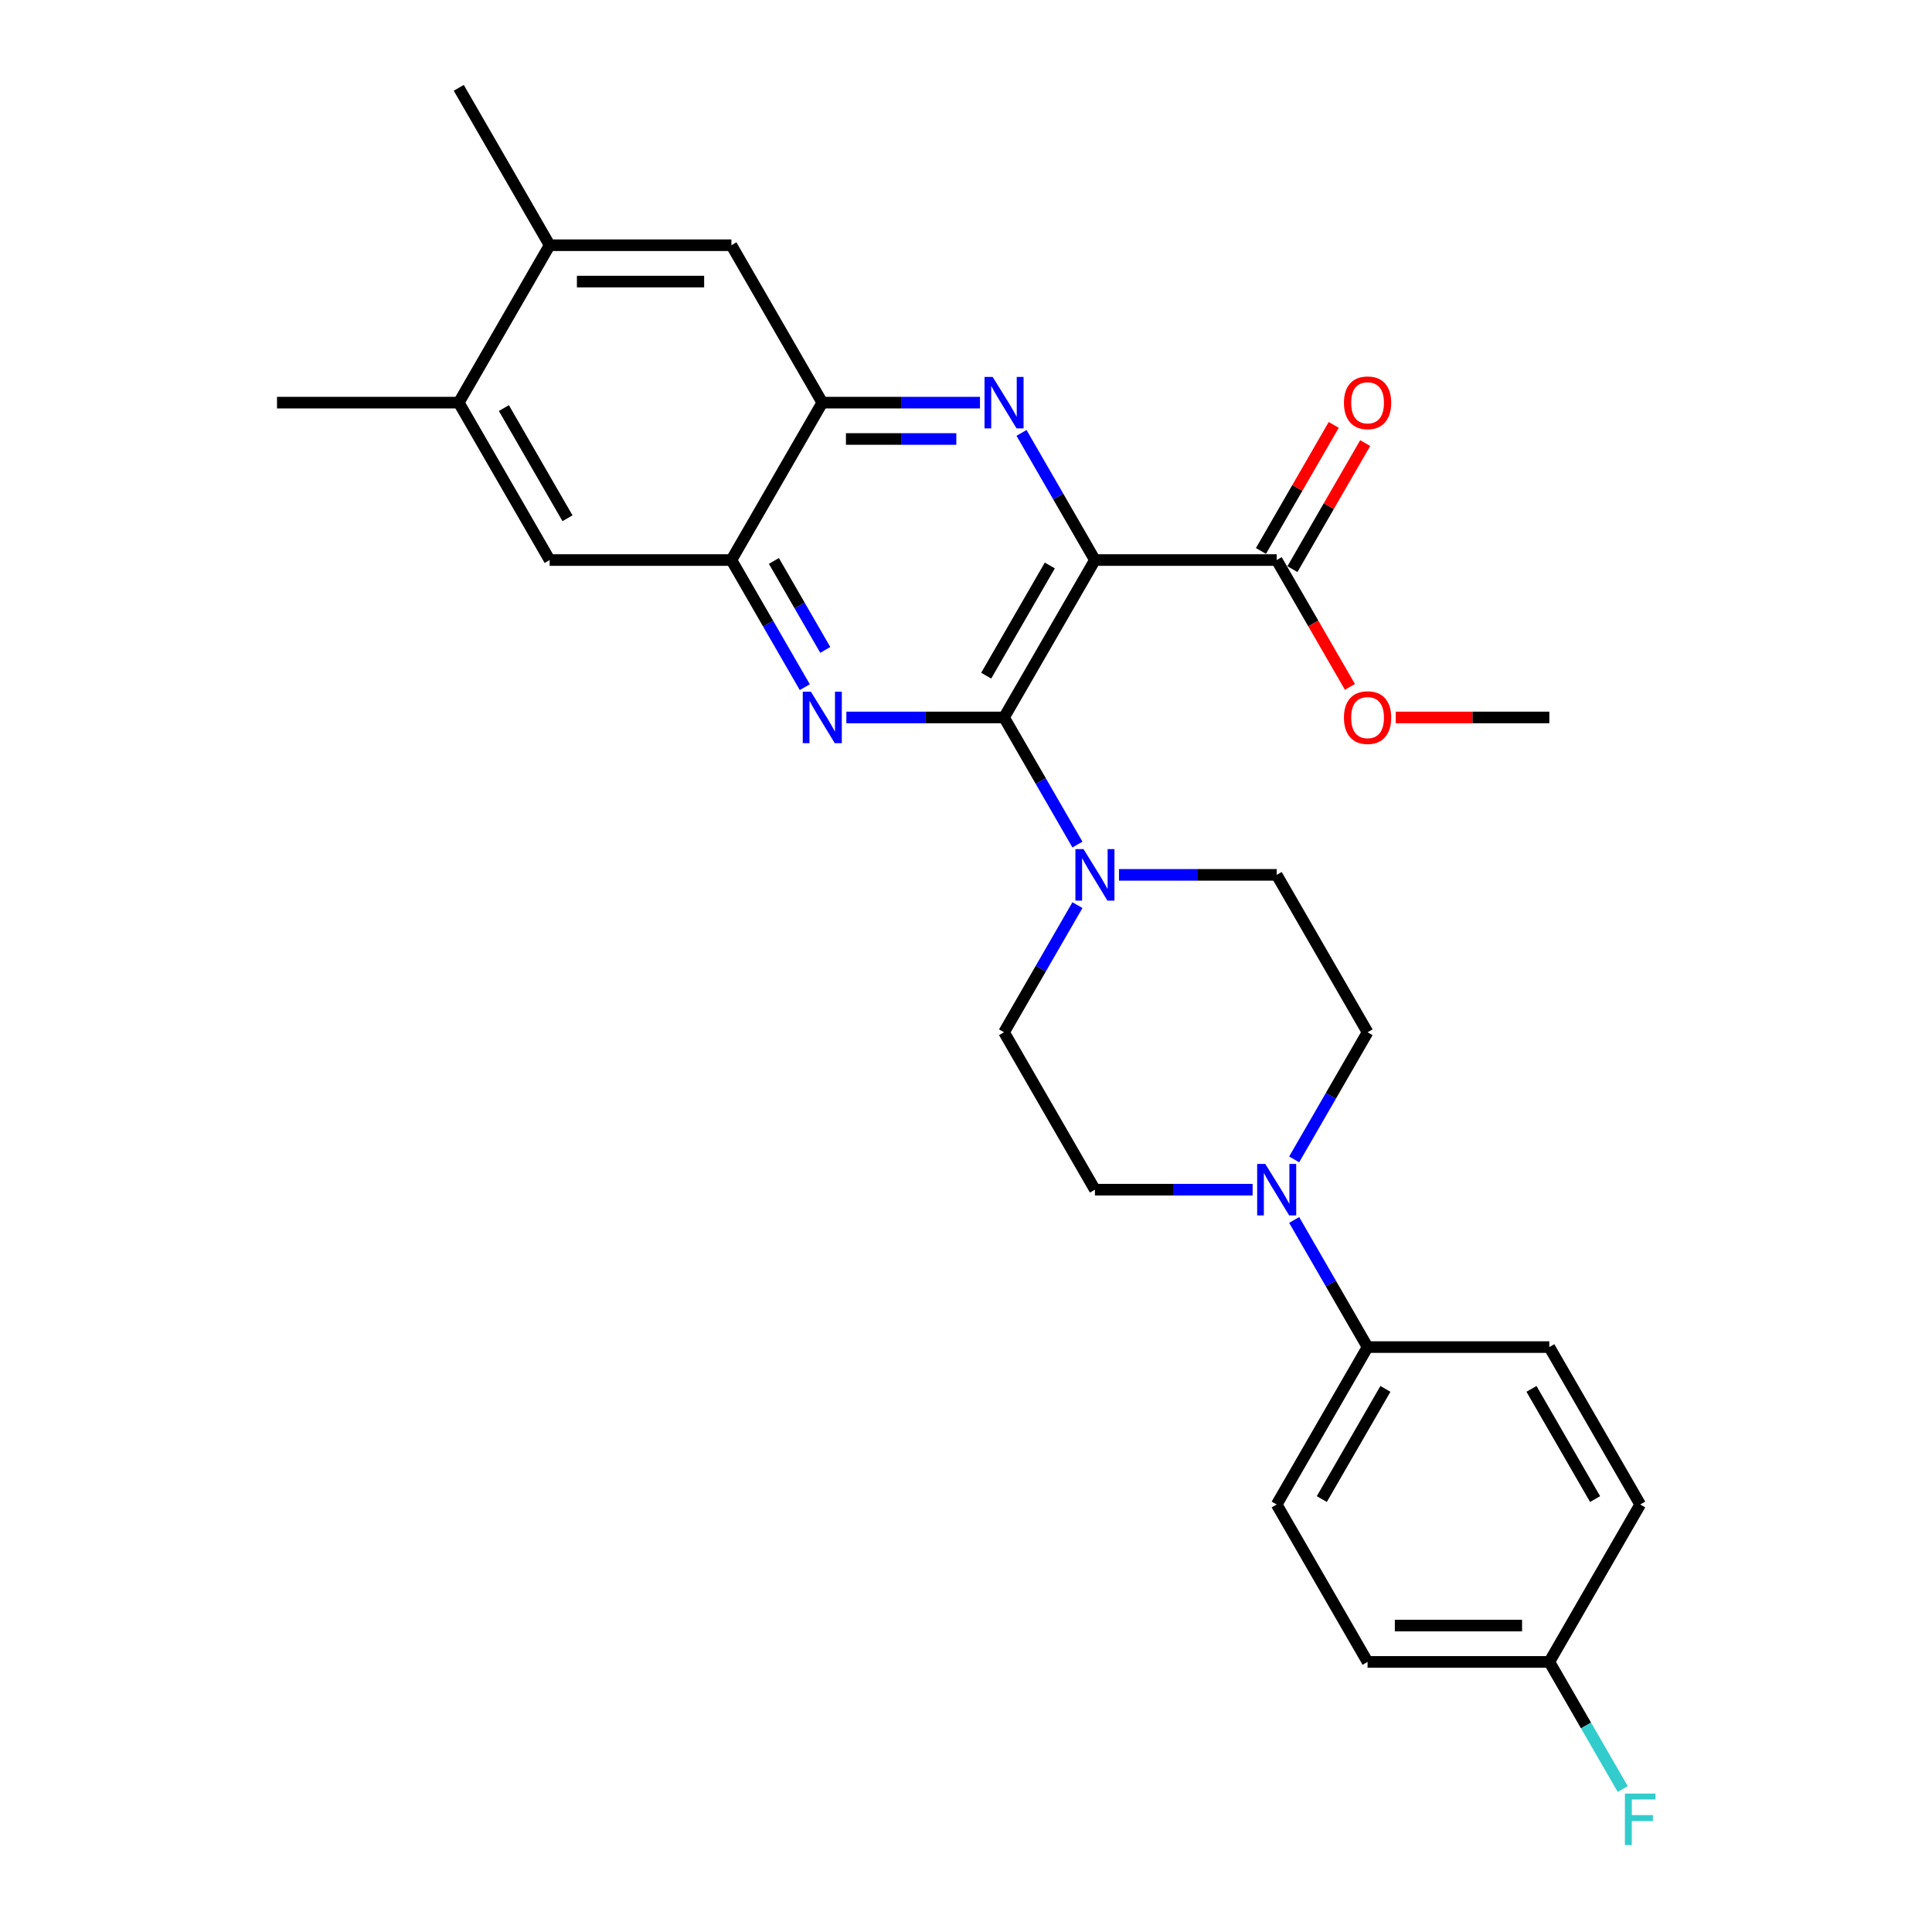 <?xml version='1.0' encoding='iso-8859-1'?>
<svg version='1.1' baseProfile='full'
              xmlns='http://www.w3.org/2000/svg'
                      xmlns:rdkit='http://www.rdkit.org/xml'
                      xmlns:xlink='http://www.w3.org/1999/xlink'
                  xml:space='preserve'
width='1000px' height='1000px' viewBox='0 0 1000 1000'>
<!-- END OF HEADER -->
<rect style='opacity:1.0;fill:#FFFFFF;stroke:none' width='1000' height='1000' x='0' y='0'> </rect>
<path class='bond-0' d='M 566.733,289.878 L 519.693,371.353' style='fill:none;fill-rule:evenodd;stroke:#000000;stroke-width:6px;stroke-linecap:butt;stroke-linejoin:miter;stroke-opacity:1' />
<path class='bond-0' d='M 543.382,292.692 L 510.454,349.724' style='fill:none;fill-rule:evenodd;stroke:#000000;stroke-width:6px;stroke-linecap:butt;stroke-linejoin:miter;stroke-opacity:1' />
<path class='bond-1' d='M 566.733,289.878 L 547.737,256.978' style='fill:none;fill-rule:evenodd;stroke:#000000;stroke-width:6px;stroke-linecap:butt;stroke-linejoin:miter;stroke-opacity:1' />
<path class='bond-1' d='M 547.737,256.978 L 528.742,224.077' style='fill:none;fill-rule:evenodd;stroke:#0000FF;stroke-width:6px;stroke-linecap:butt;stroke-linejoin:miter;stroke-opacity:1' />
<path class='bond-6' d='M 566.733,289.878 L 660.811,289.878' style='fill:none;fill-rule:evenodd;stroke:#000000;stroke-width:6px;stroke-linecap:butt;stroke-linejoin:miter;stroke-opacity:1' />
<path class='bond-2' d='M 519.693,371.353 L 478.882,371.353' style='fill:none;fill-rule:evenodd;stroke:#000000;stroke-width:6px;stroke-linecap:butt;stroke-linejoin:miter;stroke-opacity:1' />
<path class='bond-2' d='M 478.882,371.353 L 438.07,371.353' style='fill:none;fill-rule:evenodd;stroke:#0000FF;stroke-width:6px;stroke-linecap:butt;stroke-linejoin:miter;stroke-opacity:1' />
<path class='bond-3' d='M 519.693,371.353 L 538.688,404.254' style='fill:none;fill-rule:evenodd;stroke:#000000;stroke-width:6px;stroke-linecap:butt;stroke-linejoin:miter;stroke-opacity:1' />
<path class='bond-3' d='M 538.688,404.254 L 557.683,437.154' style='fill:none;fill-rule:evenodd;stroke:#0000FF;stroke-width:6px;stroke-linecap:butt;stroke-linejoin:miter;stroke-opacity:1' />
<path class='bond-4' d='M 507.237,208.404 L 466.426,208.404' style='fill:none;fill-rule:evenodd;stroke:#0000FF;stroke-width:6px;stroke-linecap:butt;stroke-linejoin:miter;stroke-opacity:1' />
<path class='bond-4' d='M 466.426,208.404 L 425.614,208.404' style='fill:none;fill-rule:evenodd;stroke:#000000;stroke-width:6px;stroke-linecap:butt;stroke-linejoin:miter;stroke-opacity:1' />
<path class='bond-4' d='M 494.994,227.22 L 466.426,227.22' style='fill:none;fill-rule:evenodd;stroke:#0000FF;stroke-width:6px;stroke-linecap:butt;stroke-linejoin:miter;stroke-opacity:1' />
<path class='bond-4' d='M 466.426,227.22 L 437.858,227.22' style='fill:none;fill-rule:evenodd;stroke:#000000;stroke-width:6px;stroke-linecap:butt;stroke-linejoin:miter;stroke-opacity:1' />
<path class='bond-28' d='M 416.565,355.679 L 397.57,322.779' style='fill:none;fill-rule:evenodd;stroke:#0000FF;stroke-width:6px;stroke-linecap:butt;stroke-linejoin:miter;stroke-opacity:1' />
<path class='bond-28' d='M 397.57,322.779 L 378.575,289.878' style='fill:none;fill-rule:evenodd;stroke:#000000;stroke-width:6px;stroke-linecap:butt;stroke-linejoin:miter;stroke-opacity:1' />
<path class='bond-28' d='M 427.162,336.401 L 413.865,313.371' style='fill:none;fill-rule:evenodd;stroke:#0000FF;stroke-width:6px;stroke-linecap:butt;stroke-linejoin:miter;stroke-opacity:1' />
<path class='bond-28' d='M 413.865,313.371 L 400.568,290.341' style='fill:none;fill-rule:evenodd;stroke:#000000;stroke-width:6px;stroke-linecap:butt;stroke-linejoin:miter;stroke-opacity:1' />
<path class='bond-13' d='M 557.683,468.501 L 538.688,501.402' style='fill:none;fill-rule:evenodd;stroke:#0000FF;stroke-width:6px;stroke-linecap:butt;stroke-linejoin:miter;stroke-opacity:1' />
<path class='bond-13' d='M 538.688,501.402 L 519.693,534.302' style='fill:none;fill-rule:evenodd;stroke:#000000;stroke-width:6px;stroke-linecap:butt;stroke-linejoin:miter;stroke-opacity:1' />
<path class='bond-14' d='M 579.189,452.828 L 620,452.828' style='fill:none;fill-rule:evenodd;stroke:#0000FF;stroke-width:6px;stroke-linecap:butt;stroke-linejoin:miter;stroke-opacity:1' />
<path class='bond-14' d='M 620,452.828 L 660.811,452.828' style='fill:none;fill-rule:evenodd;stroke:#000000;stroke-width:6px;stroke-linecap:butt;stroke-linejoin:miter;stroke-opacity:1' />
<path class='bond-5' d='M 425.614,208.404 L 378.575,289.878' style='fill:none;fill-rule:evenodd;stroke:#000000;stroke-width:6px;stroke-linecap:butt;stroke-linejoin:miter;stroke-opacity:1' />
<path class='bond-8' d='M 425.614,208.404 L 378.575,126.929' style='fill:none;fill-rule:evenodd;stroke:#000000;stroke-width:6px;stroke-linecap:butt;stroke-linejoin:miter;stroke-opacity:1' />
<path class='bond-9' d='M 378.575,289.878 L 284.496,289.878' style='fill:none;fill-rule:evenodd;stroke:#000000;stroke-width:6px;stroke-linecap:butt;stroke-linejoin:miter;stroke-opacity:1' />
<path class='bond-17' d='M 668.959,294.582 L 687.791,261.964' style='fill:none;fill-rule:evenodd;stroke:#000000;stroke-width:6px;stroke-linecap:butt;stroke-linejoin:miter;stroke-opacity:1' />
<path class='bond-17' d='M 687.791,261.964 L 706.623,229.346' style='fill:none;fill-rule:evenodd;stroke:#FF0000;stroke-width:6px;stroke-linecap:butt;stroke-linejoin:miter;stroke-opacity:1' />
<path class='bond-17' d='M 652.664,285.174 L 671.496,252.556' style='fill:none;fill-rule:evenodd;stroke:#000000;stroke-width:6px;stroke-linecap:butt;stroke-linejoin:miter;stroke-opacity:1' />
<path class='bond-17' d='M 671.496,252.556 L 690.328,219.938' style='fill:none;fill-rule:evenodd;stroke:#FF0000;stroke-width:6px;stroke-linecap:butt;stroke-linejoin:miter;stroke-opacity:1' />
<path class='bond-20' d='M 660.811,289.878 L 679.763,322.704' style='fill:none;fill-rule:evenodd;stroke:#000000;stroke-width:6px;stroke-linecap:butt;stroke-linejoin:miter;stroke-opacity:1' />
<path class='bond-20' d='M 679.763,322.704 L 698.715,355.529' style='fill:none;fill-rule:evenodd;stroke:#FF0000;stroke-width:6px;stroke-linecap:butt;stroke-linejoin:miter;stroke-opacity:1' />
<path class='bond-7' d='M 669.86,600.103 L 688.856,567.203' style='fill:none;fill-rule:evenodd;stroke:#0000FF;stroke-width:6px;stroke-linecap:butt;stroke-linejoin:miter;stroke-opacity:1' />
<path class='bond-7' d='M 688.856,567.203 L 707.851,534.302' style='fill:none;fill-rule:evenodd;stroke:#000000;stroke-width:6px;stroke-linecap:butt;stroke-linejoin:miter;stroke-opacity:1' />
<path class='bond-12' d='M 669.86,631.45 L 688.856,664.351' style='fill:none;fill-rule:evenodd;stroke:#0000FF;stroke-width:6px;stroke-linecap:butt;stroke-linejoin:miter;stroke-opacity:1' />
<path class='bond-12' d='M 688.856,664.351 L 707.851,697.251' style='fill:none;fill-rule:evenodd;stroke:#000000;stroke-width:6px;stroke-linecap:butt;stroke-linejoin:miter;stroke-opacity:1' />
<path class='bond-29' d='M 648.355,615.777 L 607.544,615.777' style='fill:none;fill-rule:evenodd;stroke:#0000FF;stroke-width:6px;stroke-linecap:butt;stroke-linejoin:miter;stroke-opacity:1' />
<path class='bond-29' d='M 607.544,615.777 L 566.733,615.777' style='fill:none;fill-rule:evenodd;stroke:#000000;stroke-width:6px;stroke-linecap:butt;stroke-linejoin:miter;stroke-opacity:1' />
<path class='bond-11' d='M 378.575,126.929 L 284.496,126.929' style='fill:none;fill-rule:evenodd;stroke:#000000;stroke-width:6px;stroke-linecap:butt;stroke-linejoin:miter;stroke-opacity:1' />
<path class='bond-11' d='M 364.463,145.745 L 298.608,145.745' style='fill:none;fill-rule:evenodd;stroke:#000000;stroke-width:6px;stroke-linecap:butt;stroke-linejoin:miter;stroke-opacity:1' />
<path class='bond-30' d='M 284.496,289.878 L 237.457,208.404' style='fill:none;fill-rule:evenodd;stroke:#000000;stroke-width:6px;stroke-linecap:butt;stroke-linejoin:miter;stroke-opacity:1' />
<path class='bond-30' d='M 293.735,268.249 L 260.808,211.217' style='fill:none;fill-rule:evenodd;stroke:#000000;stroke-width:6px;stroke-linecap:butt;stroke-linejoin:miter;stroke-opacity:1' />
<path class='bond-10' d='M 237.457,208.404 L 284.496,126.929' style='fill:none;fill-rule:evenodd;stroke:#000000;stroke-width:6px;stroke-linecap:butt;stroke-linejoin:miter;stroke-opacity:1' />
<path class='bond-25' d='M 237.457,208.404 L 143.378,208.404' style='fill:none;fill-rule:evenodd;stroke:#000000;stroke-width:6px;stroke-linecap:butt;stroke-linejoin:miter;stroke-opacity:1' />
<path class='bond-26' d='M 284.496,126.929 L 237.457,45.455' style='fill:none;fill-rule:evenodd;stroke:#000000;stroke-width:6px;stroke-linecap:butt;stroke-linejoin:miter;stroke-opacity:1' />
<path class='bond-18' d='M 707.851,697.251 L 660.811,778.726' style='fill:none;fill-rule:evenodd;stroke:#000000;stroke-width:6px;stroke-linecap:butt;stroke-linejoin:miter;stroke-opacity:1' />
<path class='bond-18' d='M 717.09,718.881 L 684.162,775.913' style='fill:none;fill-rule:evenodd;stroke:#000000;stroke-width:6px;stroke-linecap:butt;stroke-linejoin:miter;stroke-opacity:1' />
<path class='bond-19' d='M 707.851,697.251 L 801.93,697.251' style='fill:none;fill-rule:evenodd;stroke:#000000;stroke-width:6px;stroke-linecap:butt;stroke-linejoin:miter;stroke-opacity:1' />
<path class='bond-16' d='M 519.693,534.302 L 566.733,615.777' style='fill:none;fill-rule:evenodd;stroke:#000000;stroke-width:6px;stroke-linecap:butt;stroke-linejoin:miter;stroke-opacity:1' />
<path class='bond-15' d='M 660.811,452.828 L 707.851,534.302' style='fill:none;fill-rule:evenodd;stroke:#000000;stroke-width:6px;stroke-linecap:butt;stroke-linejoin:miter;stroke-opacity:1' />
<path class='bond-23' d='M 660.811,778.726 L 707.851,860.201' style='fill:none;fill-rule:evenodd;stroke:#000000;stroke-width:6px;stroke-linecap:butt;stroke-linejoin:miter;stroke-opacity:1' />
<path class='bond-22' d='M 801.93,697.251 L 848.969,778.726' style='fill:none;fill-rule:evenodd;stroke:#000000;stroke-width:6px;stroke-linecap:butt;stroke-linejoin:miter;stroke-opacity:1' />
<path class='bond-22' d='M 792.69,718.881 L 825.618,775.913' style='fill:none;fill-rule:evenodd;stroke:#000000;stroke-width:6px;stroke-linecap:butt;stroke-linejoin:miter;stroke-opacity:1' />
<path class='bond-27' d='M 722.433,371.353 L 762.181,371.353' style='fill:none;fill-rule:evenodd;stroke:#FF0000;stroke-width:6px;stroke-linecap:butt;stroke-linejoin:miter;stroke-opacity:1' />
<path class='bond-27' d='M 762.181,371.353 L 801.93,371.353' style='fill:none;fill-rule:evenodd;stroke:#000000;stroke-width:6px;stroke-linecap:butt;stroke-linejoin:miter;stroke-opacity:1' />
<path class='bond-21' d='M 801.93,860.201 L 848.969,778.726' style='fill:none;fill-rule:evenodd;stroke:#000000;stroke-width:6px;stroke-linecap:butt;stroke-linejoin:miter;stroke-opacity:1' />
<path class='bond-24' d='M 801.93,860.201 L 820.925,893.101' style='fill:none;fill-rule:evenodd;stroke:#000000;stroke-width:6px;stroke-linecap:butt;stroke-linejoin:miter;stroke-opacity:1' />
<path class='bond-24' d='M 820.925,893.101 L 839.92,926.002' style='fill:none;fill-rule:evenodd;stroke:#33CCCC;stroke-width:6px;stroke-linecap:butt;stroke-linejoin:miter;stroke-opacity:1' />
<path class='bond-31' d='M 801.93,860.201 L 707.851,860.201' style='fill:none;fill-rule:evenodd;stroke:#000000;stroke-width:6px;stroke-linecap:butt;stroke-linejoin:miter;stroke-opacity:1' />
<path class='bond-31' d='M 787.818,841.385 L 721.963,841.385' style='fill:none;fill-rule:evenodd;stroke:#000000;stroke-width:6px;stroke-linecap:butt;stroke-linejoin:miter;stroke-opacity:1' />
<path  class='atom-2' d='M 513.804 195.082
L 522.534 209.194
Q 523.4 210.586, 524.792 213.108
Q 526.185 215.629, 526.26 215.78
L 526.26 195.082
L 529.797 195.082
L 529.797 221.725
L 526.147 221.725
L 516.777 206.296
Q 515.685 204.49, 514.519 202.42
Q 513.39 200.351, 513.051 199.711
L 513.051 221.725
L 509.589 221.725
L 509.589 195.082
L 513.804 195.082
' fill='#0000FF'/>
<path  class='atom-3' d='M 419.725 358.031
L 428.456 372.143
Q 429.321 373.536, 430.713 376.057
Q 432.106 378.578, 432.181 378.729
L 432.181 358.031
L 435.718 358.031
L 435.718 384.675
L 432.068 384.675
L 422.698 369.246
Q 421.607 367.439, 420.44 365.37
Q 419.311 363.3, 418.972 362.66
L 418.972 384.675
L 415.51 384.675
L 415.51 358.031
L 419.725 358.031
' fill='#0000FF'/>
<path  class='atom-4' d='M 560.843 439.506
L 569.574 453.618
Q 570.439 455.01, 571.832 457.532
Q 573.224 460.053, 573.299 460.203
L 573.299 439.506
L 576.837 439.506
L 576.837 466.149
L 573.186 466.149
L 563.816 450.72
Q 562.725 448.914, 561.558 446.844
Q 560.429 444.774, 560.091 444.135
L 560.091 466.149
L 556.629 466.149
L 556.629 439.506
L 560.843 439.506
' fill='#0000FF'/>
<path  class='atom-8' d='M 654.922 602.455
L 663.653 616.567
Q 664.518 617.959, 665.91 620.481
Q 667.303 623.002, 667.378 623.153
L 667.378 602.455
L 670.915 602.455
L 670.915 629.098
L 667.265 629.098
L 657.895 613.669
Q 656.804 611.863, 655.637 609.793
Q 654.508 607.724, 654.169 607.084
L 654.169 629.098
L 650.707 629.098
L 650.707 602.455
L 654.922 602.455
' fill='#0000FF'/>
<path  class='atom-18' d='M 695.62 208.479
Q 695.62 202.082, 698.782 198.507
Q 701.943 194.932, 707.851 194.932
Q 713.759 194.932, 716.92 198.507
Q 720.081 202.082, 720.081 208.479
Q 720.081 214.952, 716.882 218.64
Q 713.684 222.29, 707.851 222.29
Q 701.98 222.29, 698.782 218.64
Q 695.62 214.989, 695.62 208.479
M 707.851 219.279
Q 711.915 219.279, 714.098 216.57
Q 716.318 213.823, 716.318 208.479
Q 716.318 203.248, 714.098 200.614
Q 711.915 197.942, 707.851 197.942
Q 703.787 197.942, 701.566 200.576
Q 699.384 203.211, 699.384 208.479
Q 699.384 213.86, 701.566 216.57
Q 703.787 219.279, 707.851 219.279
' fill='#FF0000'/>
<path  class='atom-21' d='M 695.62 371.428
Q 695.62 365.031, 698.782 361.456
Q 701.943 357.881, 707.851 357.881
Q 713.759 357.881, 716.92 361.456
Q 720.081 365.031, 720.081 371.428
Q 720.081 377.901, 716.882 381.589
Q 713.684 385.239, 707.851 385.239
Q 701.98 385.239, 698.782 381.589
Q 695.62 377.939, 695.62 371.428
M 707.851 382.228
Q 711.915 382.228, 714.098 379.519
Q 716.318 376.772, 716.318 371.428
Q 716.318 366.197, 714.098 363.563
Q 711.915 360.891, 707.851 360.891
Q 703.787 360.891, 701.566 363.526
Q 699.384 366.16, 699.384 371.428
Q 699.384 376.81, 701.566 379.519
Q 703.787 382.228, 707.851 382.228
' fill='#FF0000'/>
<path  class='atom-25' d='M 841.047 928.354
L 856.89 928.354
L 856.89 931.402
L 844.622 931.402
L 844.622 939.493
L 855.536 939.493
L 855.536 942.578
L 844.622 942.578
L 844.622 954.997
L 841.047 954.997
L 841.047 928.354
' fill='#33CCCC'/>
</svg>
